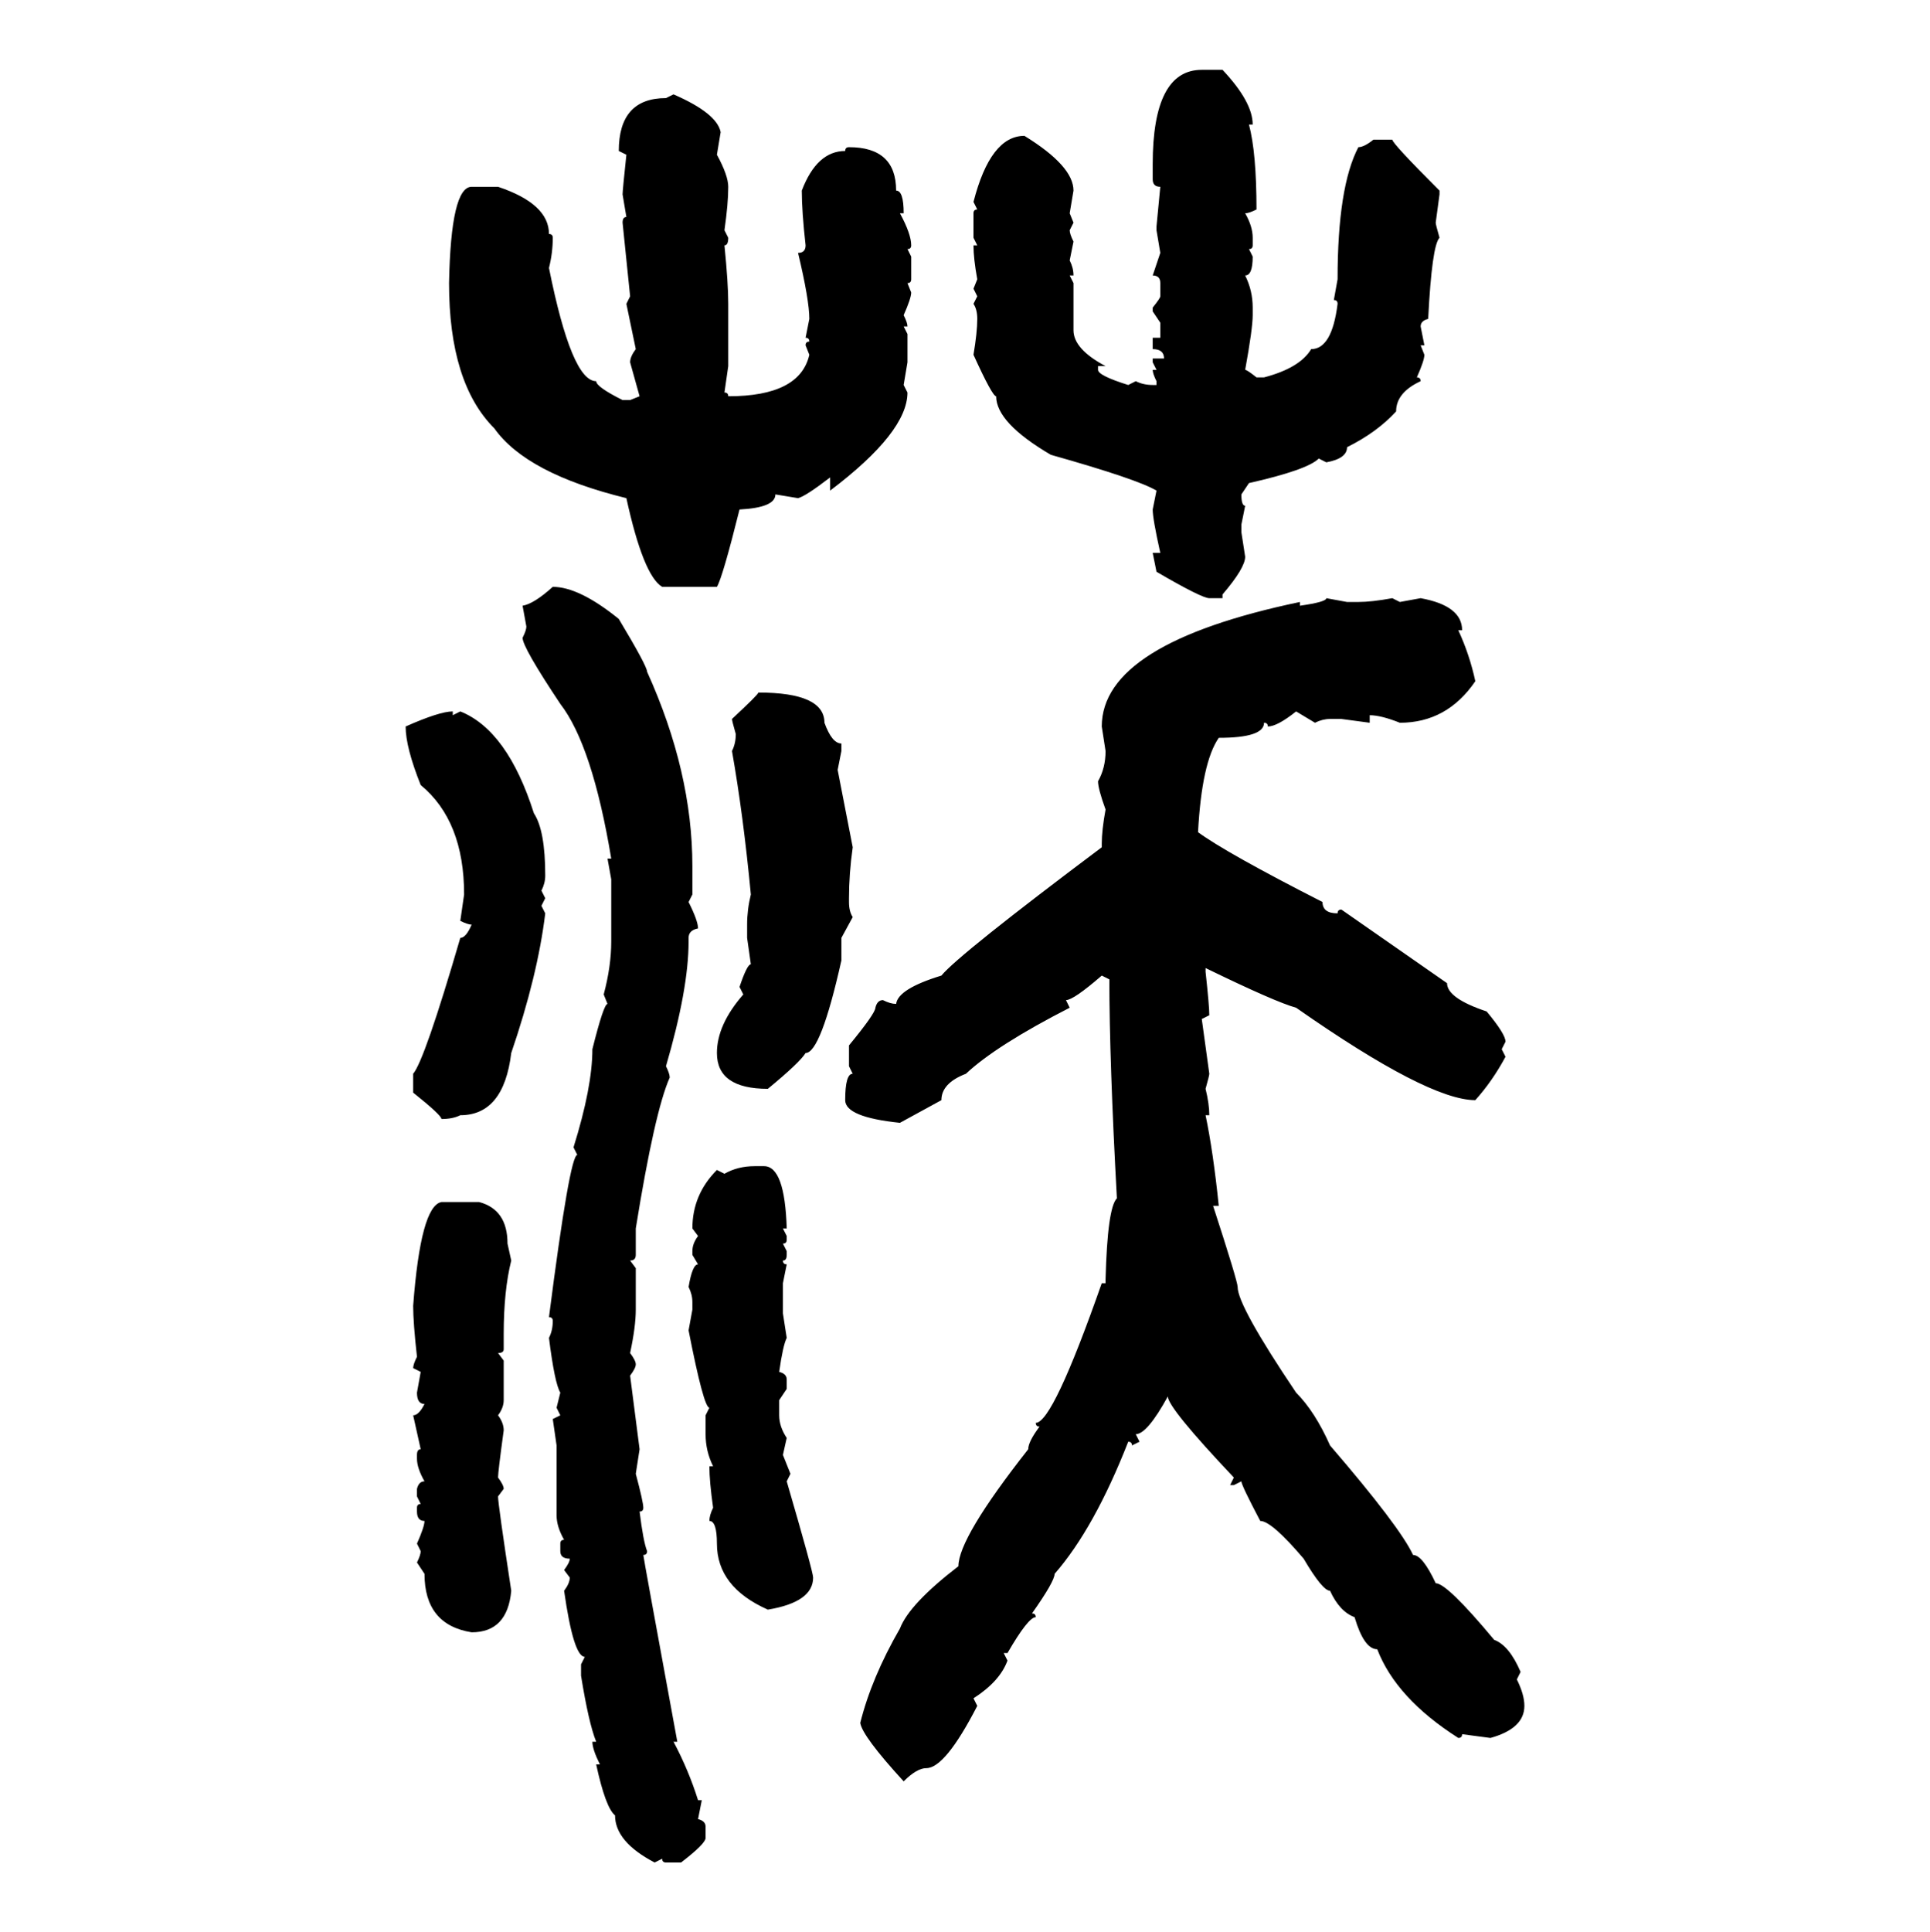 <svg xmlns="http://www.w3.org/2000/svg" xmlns:xlink="http://www.w3.org/1999/xlink" width="299.707" height="300"><path d="M186.62 10.84L189.84 10.84Q194.53 15.82 194.53 19.34L194.53 19.34L193.95 19.34Q195.12 23.73 195.12 32.52L195.12 32.52Q193.95 33.11 193.36 33.11L193.36 33.11Q194.53 35.16 194.53 36.91L194.53 36.91L194.53 38.09Q194.53 38.67 193.95 38.67L193.95 38.67L194.53 39.84Q194.53 42.77 193.36 42.77L193.36 42.77Q194.53 45.12 194.53 47.75L194.53 47.75L194.53 48.93Q194.53 50.98 193.36 57.42L193.36 57.42Q193.65 57.42 195.12 58.59L195.12 58.59L196.29 58.59Q201.86 57.13 203.61 54.20L203.61 54.20Q206.84 54.20 207.71 47.17L207.71 47.17Q207.71 46.58 207.13 46.58L207.13 46.58L207.71 43.36Q207.71 29.00 210.94 22.85L210.94 22.85Q211.82 22.85 213.28 21.68L213.28 21.68L216.21 21.68Q216.21 22.27 223.54 29.59L223.54 29.59L223.54 30.18L222.95 34.57Q222.95 34.86 223.54 36.91L223.54 36.91Q222.36 38.09 221.78 49.51L221.78 49.51Q220.61 49.80 220.61 50.68L220.61 50.68L221.19 53.61L220.61 53.61L221.19 55.08Q221.19 55.96 220.02 58.59L220.02 58.59Q220.61 58.59 220.61 59.18L220.61 59.18Q216.80 60.94 216.80 63.87L216.80 63.87Q213.87 67.09 209.18 69.43L209.18 69.43Q209.18 71.19 205.96 71.78L205.96 71.78L204.79 71.19Q203.03 72.95 193.95 75L193.95 75L192.77 76.76Q192.77 78.52 193.36 78.52L193.36 78.52L192.77 81.45L192.77 82.62L193.36 86.43Q193.36 88.18 189.84 92.29L189.84 92.29L189.84 92.87L187.79 92.87Q186.62 92.87 179.59 88.77L179.59 88.77L179.00 85.84L180.18 85.84Q179.00 80.57 179.00 79.10L179.00 79.10L179.59 76.17Q176.66 74.41 163.18 70.61L163.18 70.61Q154.69 65.63 154.69 61.52L154.69 61.52Q154.10 61.52 151.17 55.08L151.17 55.08Q151.76 51.56 151.76 49.51L151.76 49.51Q151.76 48.05 151.17 47.17L151.17 47.17L151.76 46.00L151.17 44.82L151.76 43.36Q151.17 40.14 151.17 38.09L151.17 38.09L151.76 38.09L151.17 36.91L151.17 33.11Q151.17 32.52 151.76 32.52L151.76 32.52L151.17 31.35Q153.81 21.09 159.08 21.09L159.08 21.09Q166.70 25.78 166.70 29.59L166.70 29.59L166.11 33.11L166.70 34.57L166.11 35.74Q166.11 36.33 166.70 37.50L166.70 37.50L166.11 40.43Q166.70 41.60 166.70 42.77L166.70 42.77L166.11 42.77L166.70 43.95L166.70 51.27Q166.70 54.20 171.68 56.84L171.68 56.84L170.51 56.84L170.51 57.42Q170.51 58.30 175.20 59.77L175.20 59.77L176.37 59.18Q177.54 59.77 179.00 59.77L179.00 59.77L179.59 59.77L179.59 59.18Q179.00 58.01 179.00 57.42L179.00 57.42L179.59 57.42L179.00 56.25L179.00 55.66L180.76 55.66Q180.76 54.20 179.00 54.20L179.00 54.20L179.00 52.44L180.18 52.44L180.18 50.10L179.00 48.34L179.00 47.75Q180.18 46.29 180.18 46.00L180.18 46.00L180.18 43.95Q180.18 42.77 179.00 42.77L179.00 42.77L180.18 39.26L179.59 35.74L179.59 35.16L180.18 29.00Q179.00 29.00 179.00 27.83L179.00 27.83L179.00 25.49Q179.00 10.84 186.62 10.84L186.62 10.84ZM103.42 15.23L104.59 14.65Q111.33 17.58 111.91 20.51L111.91 20.51L111.33 24.02Q113.09 27.25 113.09 29.00L113.09 29.00Q113.09 31.64 112.50 35.74L112.50 35.74L113.09 36.91Q113.09 38.09 112.50 38.09L112.50 38.09Q113.09 43.95 113.09 47.17L113.09 47.17L113.09 56.84L112.50 60.94Q113.09 60.94 113.09 61.52L113.09 61.52Q124.22 61.52 125.68 55.08L125.68 55.08L125.10 53.61Q125.10 53.03 125.68 53.03L125.68 53.03Q125.68 52.44 125.10 52.44L125.10 52.44L125.68 49.51Q125.68 46.58 123.93 39.26L123.93 39.26Q125.10 39.26 125.10 38.09L125.10 38.09Q124.51 32.81 124.51 29.59L124.51 29.59Q126.86 23.44 131.25 23.44L131.25 23.44Q131.25 22.85 131.84 22.85L131.84 22.85Q139.16 22.85 139.16 29.59L139.16 29.59Q140.33 29.59 140.33 33.11L140.33 33.11L139.75 33.11Q141.50 36.33 141.50 38.09L141.50 38.09Q141.50 38.67 140.92 38.67L140.92 38.67L141.50 39.84L141.50 43.36Q141.50 43.95 140.92 43.95L140.92 43.95L141.50 45.41Q141.50 46.29 140.33 48.93L140.33 48.93Q140.92 50.10 140.92 50.68L140.92 50.68L140.33 50.68L140.92 51.86L140.92 56.25L140.33 59.77L140.92 60.94Q140.92 67.09 128.91 76.17L128.91 76.17L128.91 74.12Q125.10 77.05 123.93 77.34L123.93 77.34L120.41 76.76Q120.41 78.81 114.84 79.10L114.84 79.10Q112.21 89.65 111.33 91.11L111.33 91.11L102.83 91.11Q99.90 89.36 97.27 77.34L97.27 77.34Q81.74 73.54 76.76 66.50L76.76 66.50Q69.73 59.47 69.73 43.95L69.73 43.95Q70.02 29.00 73.24 29.00L73.24 29.00L77.34 29.00Q85.25 31.64 85.25 36.33L85.25 36.33Q85.84 36.33 85.84 36.91L85.84 36.91Q85.84 39.26 85.25 41.60L85.25 41.60Q88.77 59.18 92.58 59.18L92.58 59.18Q92.58 60.06 96.68 62.11L96.68 62.11L97.85 62.11L99.32 61.52L97.85 56.25Q97.85 55.37 98.73 54.20L98.73 54.20L97.27 47.17L97.85 46.00L96.68 34.57Q96.68 33.69 97.27 33.69L97.27 33.69L96.68 30.18Q96.68 29.59 97.27 24.02L97.27 24.02L96.09 23.44Q96.09 15.23 103.42 15.23L103.42 15.23ZM85.84 91.11L85.84 91.11Q89.94 91.11 96.09 96.09L96.09 96.09Q100.49 103.42 100.49 104.30L100.49 104.30Q107.52 119.82 107.52 134.47L107.52 134.47L107.52 138.87L106.93 140.04Q108.40 142.97 108.40 144.14L108.40 144.14Q106.93 144.43 106.93 145.61L106.93 145.61L106.93 146.19Q106.93 153.52 103.42 165.53L103.42 165.53Q104.00 166.70 104.00 167.29L104.00 167.29Q101.66 172.56 98.73 190.72L98.73 190.72L98.73 194.82Q98.73 195.70 97.85 195.70L97.85 195.70L98.73 196.88L98.73 203.32Q98.73 205.96 97.85 210.06L97.85 210.06Q98.73 211.23 98.73 211.82L98.73 211.82Q98.73 212.40 97.85 213.57L97.85 213.57L99.32 225L98.73 228.81Q99.90 233.20 99.90 234.08L99.90 234.08Q99.90 234.67 99.32 234.67L99.32 234.67Q99.90 239.36 100.49 240.82L100.49 240.82Q100.49 241.41 99.90 241.41L99.90 241.41Q99.90 241.70 105.18 270.41L105.18 270.41L104.59 270.41Q106.93 274.80 108.40 279.49L108.40 279.49L108.98 279.49L108.40 282.42Q109.57 282.71 109.57 283.59L109.57 283.59L109.57 285.35Q109.57 286.23 105.76 289.16L105.76 289.16L103.42 289.16Q102.83 289.16 102.83 288.57L102.83 288.57L101.66 289.16Q95.51 285.94 95.51 281.84L95.51 281.84Q94.04 280.66 92.58 273.93L92.58 273.93L93.16 273.93Q91.99 271.58 91.99 270.41L91.99 270.41L92.58 270.41Q91.41 267.48 90.23 260.16L90.23 260.16L90.23 258.40L90.82 257.23Q89.06 257.23 87.60 246.97L87.60 246.97Q88.48 245.80 88.48 244.92L88.48 244.92L87.60 243.75Q88.48 242.58 88.48 241.99L88.48 241.99Q87.01 241.99 87.01 240.82L87.01 240.82L87.01 239.65Q87.01 239.06 87.60 239.06L87.60 239.06Q86.43 237.01 86.43 235.25L86.43 235.25L86.43 224.41L85.84 220.31L87.01 219.73L86.43 218.55L87.01 216.21Q86.13 214.75 85.25 207.71L85.25 207.71Q85.84 206.54 85.84 205.08L85.84 205.08Q85.84 204.49 85.25 204.49L85.25 204.49Q88.48 179.30 89.65 179.30L89.65 179.30L89.06 178.13Q91.99 168.75 91.99 162.89L91.99 162.89Q93.75 155.86 94.34 155.86L94.34 155.86L93.75 154.39Q94.92 150 94.92 146.19L94.92 146.19L94.92 136.52L94.34 133.30L94.92 133.30Q91.99 115.72 87.01 109.28L87.01 109.28Q81.15 100.49 81.15 99.02L81.15 99.02Q81.74 97.85 81.74 97.27L81.74 97.27L81.15 94.04Q82.91 93.75 85.84 91.11ZM205.96 92.87L205.96 92.87L209.18 93.46L210.94 93.46Q212.99 93.46 216.21 92.87L216.21 92.87L217.38 93.46L220.61 92.87Q227.05 94.04 227.05 97.85L227.05 97.85L226.46 97.85Q228.22 101.66 229.10 105.76L229.10 105.76Q224.71 112.21 217.38 112.21L217.38 112.21Q214.45 111.04 212.70 111.04L212.70 111.04L212.70 112.21L208.30 111.62L206.54 111.62Q205.37 111.62 204.20 112.21L204.20 112.21L201.27 110.45Q198.34 112.79 196.88 112.79L196.88 112.79Q196.88 112.21 196.29 112.21L196.29 112.21Q196.29 114.55 189.26 114.55L189.26 114.55Q186.62 118.36 186.04 129.20L186.04 129.20Q190.43 132.42 205.37 140.04L205.37 140.04Q205.37 141.80 207.71 141.80L207.71 141.80Q207.71 141.21 208.30 141.21L208.30 141.21L224.71 152.64Q224.71 154.98 230.86 157.03L230.86 157.03Q233.79 160.55 233.79 161.72L233.79 161.72L233.20 162.89L233.79 164.06Q231.74 167.87 229.10 170.80L229.10 170.80Q221.78 170.80 201.27 156.45L201.27 156.45Q198.05 155.57 187.21 150.29L187.21 150.29L187.21 150.88Q187.79 156.15 187.79 157.62L187.79 157.62L186.62 158.20L187.79 166.70Q187.79 166.99 187.21 169.04L187.21 169.04Q187.79 171.39 187.79 173.14L187.79 173.14L187.21 173.14Q188.38 178.71 189.26 187.21L189.26 187.21L188.38 187.21Q192.19 198.93 192.19 199.80L192.19 199.80Q192.19 202.73 201.27 216.21L201.27 216.21Q204.20 219.14 206.54 224.41L206.54 224.41Q217.38 237.01 219.43 241.41L219.43 241.41Q220.90 241.41 222.95 245.80L222.95 245.80Q224.71 245.80 232.03 254.59L232.03 254.59Q234.38 255.47 236.13 259.57L236.13 259.57L235.55 260.74Q236.72 263.09 236.72 264.84L236.72 264.84Q236.72 268.36 231.45 269.82L231.45 269.82L227.05 269.24Q227.05 269.82 226.46 269.82L226.46 269.82Q216.80 263.67 213.87 256.05L213.87 256.05Q211.82 256.05 210.35 251.07L210.35 251.07Q208.01 250.20 206.54 246.97L206.54 246.97Q205.37 246.97 202.44 241.99L202.44 241.99Q197.46 236.13 195.70 236.13L195.70 236.13Q192.77 230.57 192.77 229.98L192.77 229.98L191.60 230.57L191.02 230.57L191.60 229.39Q181.35 218.55 181.35 216.80L181.35 216.80Q178.13 222.66 176.37 222.66L176.37 222.66L176.95 223.83L175.78 224.41Q175.78 223.83 175.20 223.83L175.20 223.83Q169.92 237.30 163.77 244.34L163.77 244.34Q163.77 245.51 160.25 250.49L160.25 250.49Q160.84 250.49 160.84 251.07L160.84 251.07Q159.67 251.07 156.45 256.64L156.45 256.64L155.86 256.64L156.45 257.81Q155.27 261.04 151.17 263.67L151.17 263.67L151.76 264.84Q146.78 274.51 143.85 274.51L143.85 274.51Q142.38 274.51 140.33 276.56L140.33 276.56Q133.89 269.53 133.59 267.48L133.59 267.48Q135.35 260.45 139.75 252.83L139.75 252.83Q141.21 249.02 148.83 243.16L148.83 243.16Q148.83 238.77 159.67 225L159.67 225Q159.67 223.83 161.43 221.48L161.43 221.48Q160.84 221.48 160.84 220.90L160.84 220.90Q163.48 220.90 171.09 199.22L171.09 199.22L171.68 199.22L171.68 198.63Q171.97 187.50 173.44 186.04L173.44 186.04Q172.27 164.65 172.27 152.05L172.27 152.05L171.09 151.46Q166.70 155.27 165.53 155.27L165.53 155.27L166.11 156.45Q154.69 162.30 150 166.70L150 166.70Q146.19 168.16 146.19 170.80L146.19 170.80L139.75 174.32Q131.25 173.44 131.25 170.80L131.25 170.80Q131.25 166.70 132.42 166.70L132.42 166.70L131.84 165.53L131.84 162.30Q135.94 157.32 135.94 156.45L135.94 156.45Q136.23 155.27 137.11 155.27L137.11 155.27Q138.28 155.86 139.16 155.86L139.16 155.86Q139.45 153.52 146.19 151.46L146.19 151.46Q148.83 148.24 171.09 131.54L171.09 131.54L171.09 130.96Q171.09 128.91 171.68 125.68L171.68 125.68Q170.51 122.46 170.51 121.29L170.51 121.29Q171.68 119.24 171.68 116.60L171.68 116.60L171.09 112.79Q171.09 99.90 201.86 93.46L201.86 93.46L201.86 94.04Q205.96 93.46 205.96 92.87ZM117.77 107.52L117.77 107.52Q128.03 107.52 128.03 112.21L128.03 112.21Q129.20 115.43 130.66 115.43L130.66 115.43L130.66 116.60L130.08 119.53L132.42 131.54Q131.84 135.64 131.84 139.45L131.84 139.45L131.84 140.04Q131.84 141.50 132.42 142.38L132.42 142.38L130.66 145.61L130.66 149.12Q127.44 163.48 125.10 163.48L125.10 163.48Q124.22 164.94 119.24 169.04L119.24 169.04Q111.33 169.04 111.33 163.48L111.33 163.48Q111.33 159.08 115.43 154.39L115.43 154.39L114.84 153.22Q116.02 149.71 116.60 149.71L116.60 149.71L116.02 145.61L116.02 143.55Q116.02 141.21 116.60 138.87L116.60 138.87Q115.43 126.56 113.67 116.60L113.67 116.60Q114.26 115.43 114.26 113.96L114.26 113.96Q113.67 111.91 113.67 111.62L113.67 111.62Q117.77 107.81 117.77 107.52ZM70.31 110.45L70.31 110.45L70.31 111.04L71.48 110.45Q78.81 113.38 82.91 126.27L82.91 126.27Q84.67 128.91 84.67 135.94L84.67 135.94Q84.67 137.11 84.08 138.28L84.08 138.28L84.67 139.45L84.08 140.63L84.67 141.80Q83.50 151.46 79.39 163.48L79.39 163.48Q78.22 173.14 71.48 173.14L71.48 173.14Q70.31 173.73 68.55 173.73L68.55 173.73Q68.55 173.14 64.16 169.63L64.16 169.63L64.16 166.70Q65.92 164.65 71.48 145.61L71.48 145.61Q72.36 145.61 73.24 143.55L73.24 143.55Q72.66 143.55 71.48 142.97L71.48 142.97L72.07 138.87Q72.07 127.44 65.33 121.88L65.33 121.88Q62.99 116.02 62.99 112.79L62.99 112.79Q68.26 110.45 70.31 110.45ZM117.19 181.05L117.19 181.05L118.65 181.05Q121.88 181.05 122.17 190.72L122.17 190.72L121.58 190.72L122.17 191.89L122.17 192.48Q122.17 193.07 121.58 193.07L121.58 193.07L122.17 194.24L122.17 194.82Q122.17 195.70 121.58 195.70L121.58 195.70Q121.58 196.29 122.17 196.29L122.17 196.29L121.58 199.22L121.58 203.91L122.17 207.71Q121.58 208.89 121.00 212.99L121.00 212.99Q122.17 213.28 122.17 214.16L122.17 214.16L122.17 215.63L121.00 217.38L121.00 219.73Q121.00 221.48 122.17 223.24L122.17 223.24L121.58 225.88L122.75 228.81L122.17 229.98Q126.27 244.04 126.27 244.92L126.27 244.92Q126.27 248.73 119.24 249.90L119.24 249.90Q111.33 246.39 111.33 239.65L111.33 239.65Q111.33 236.13 110.16 236.13L110.16 236.13Q110.16 235.25 110.74 234.08L110.74 234.08Q110.16 229.98 110.16 227.64L110.16 227.64L110.74 227.64Q109.57 225.29 109.57 222.66L109.57 222.66L109.57 219.73L110.16 218.55Q109.28 218.55 106.93 206.54L106.93 206.54L107.52 203.32L107.52 202.15Q107.52 200.98 106.93 199.80L106.93 199.80Q107.52 196.29 108.40 196.29L108.40 196.29L107.52 194.82L107.52 194.24Q107.52 193.07 108.40 191.89L108.40 191.89L107.52 190.72Q107.52 185.45 111.33 181.64L111.33 181.64L112.50 182.23Q114.55 181.05 117.19 181.05ZM68.55 186.62L68.55 186.62L74.41 186.62Q78.81 187.79 78.81 193.07L78.81 193.07L79.39 195.70Q78.22 200.39 78.22 207.13L78.22 207.13L78.22 209.47Q78.22 210.06 77.34 210.06L77.34 210.06L78.22 211.23L78.22 217.38Q78.22 218.55 77.34 219.73L77.34 219.73Q78.22 220.90 78.22 222.07L78.22 222.07Q77.34 228.52 77.34 229.39L77.34 229.39Q78.22 230.57 78.22 231.15L78.22 231.15L77.34 232.32Q77.34 233.50 79.39 246.97L79.39 246.97Q78.81 253.42 73.24 253.42L73.24 253.42Q65.92 252.25 65.92 244.34L65.92 244.34L64.75 242.58Q65.33 241.41 65.33 240.82L65.33 240.82L64.75 239.65Q65.92 237.01 65.92 236.13L65.92 236.13Q64.75 236.13 64.75 234.67L64.75 234.67L64.75 234.08Q64.75 233.50 65.33 233.50L65.33 233.50L64.75 232.32L64.75 231.15Q65.04 229.98 65.92 229.98L65.92 229.98Q64.75 227.93 64.75 226.46L64.75 226.46L64.75 225.88Q64.75 225 65.33 225L65.33 225L64.16 219.73Q65.04 219.73 65.92 217.97L65.92 217.97Q64.75 217.97 64.75 216.21L64.75 216.21L65.33 212.99L64.16 212.40Q64.16 211.82 64.75 210.64L64.75 210.64Q64.16 205.37 64.16 202.73L64.16 202.73Q65.33 187.21 68.55 186.62Z"/></svg>